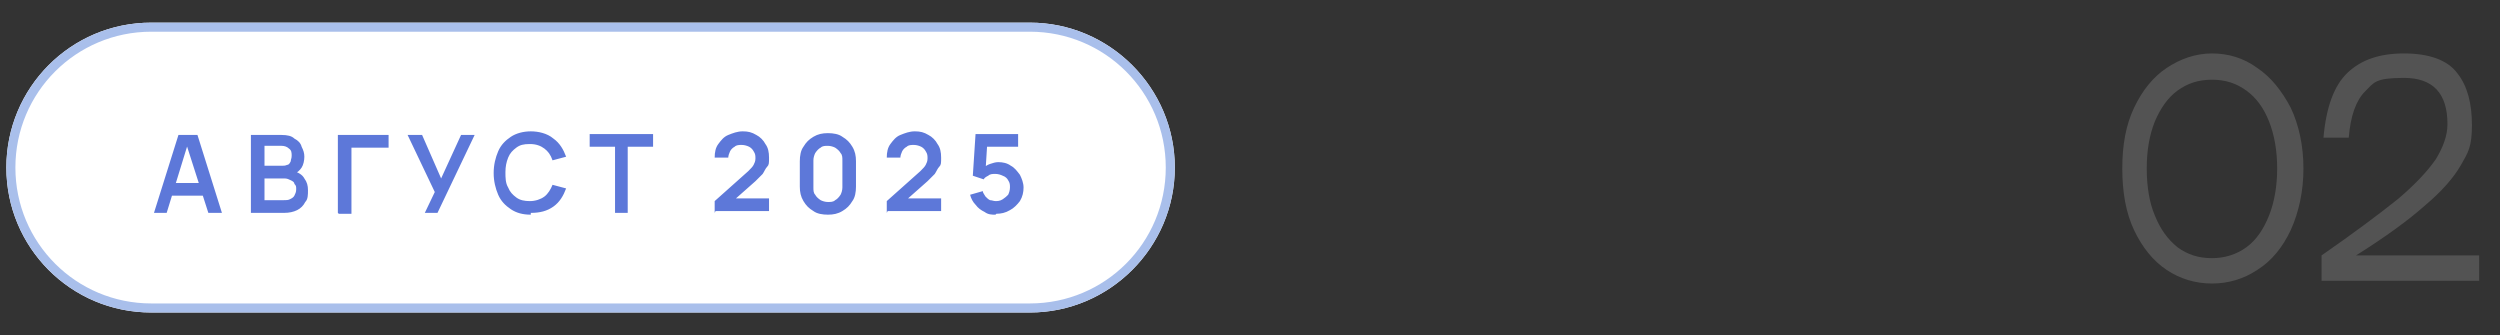 <?xml version="1.0" encoding="UTF-8"?>
<svg xmlns="http://www.w3.org/2000/svg" width="276" height="37" version="1.1" viewBox="0 0 276 37">
  <rect x="0" y="0" width="276" height="37" fill="#333333" stroke="none"/>
  <defs>
    <style>
      .cls-1 {
        fill: #fff;
      }

      .cls-2 {
        fill: #535353;
      }

      .cls-3 {
        fill: #5d78d9;
      }

      .cls-4 {
        fill: #a9bfeb;
      }
    </style>
  </defs>
  <!-- Generator: Adobe Illustrator 28.7.1, SVG Export Plug-In . SVG Version: 1.2.0 Build 142)  -->
  <g>
    <g id="Layer_1">
      <g>
        <path class="cls-1" d="M16.7,2.5h97c8.8,0,16,7.2,16,16h0c0,8.8-7.2,16-16,16H16.7C7.8,34.5.7,27.3.7,18.5h0C.7,9.7,7.8,2.5,16.7,2.5Z"/>
        <path class="cls-4" d="M113.7,34.5H16.7C7.8,34.5.7,27.3.7,18.5S7.8,2.5,16.7,2.5h97c8.8,0,16,7.2,16,16s-7.2,16-16,16ZM16.7,3.5C8.4,3.5,1.7,10.2,1.7,18.5s6.7,15,15,15h97c8.3,0,15-6.7,15-15s-6.7-15-15-15H16.7Z"/>
        <path class="cls-3" d="M17,23.5l2.7-8.6h2.1l2.7,8.6h-1.5l-2.5-7.8h.3l-2.4,7.8h-1.5ZM18.6,21.6v-1.4h4.5v1.4h-4.5ZM27.7,23.5v-8.6h3.4c.6,0,1.1.1,1.4.4.4.2.7.5.8.9.2.4.3.7.3,1.1s-.1.9-.3,1.2c-.2.3-.5.6-.9.7v-.3c.5.1,1,.4,1.2.8.3.4.4.8.4,1.3s0,1-.3,1.3c-.2.4-.5.7-.9.9-.4.2-.9.3-1.4.3h-3.8ZM29.2,22.1h2.1c.3,0,.5,0,.7-.1.2-.1.4-.2.5-.4.1-.2.2-.4.2-.7s0-.4-.2-.6c0-.2-.2-.3-.4-.4-.2-.1-.4-.2-.7-.2h-2.2v2.5ZM29.2,18.3h1.9c.2,0,.4,0,.6-.1.2,0,.3-.2.4-.4,0-.2.1-.3.1-.6s0-.6-.3-.8c-.2-.2-.5-.3-.8-.3h-1.9v2.1ZM37.3,23.5v-8.6h5.6v1.4h-4.1v7.3h-1.4ZM46.9,23.5l1.1-2.3-3-6.3h1.6l2.1,4.8,2.2-4.8h1.5l-4.1,8.6h-1.5ZM58.6,23.7c-.9,0-1.6-.2-2.2-.6-.6-.4-1.1-.9-1.4-1.6-.3-.7-.5-1.5-.5-2.4s.2-1.7.5-2.4c.3-.7.8-1.2,1.4-1.6.6-.4,1.4-.6,2.2-.6s1.8.2,2.5.8c.7.5,1.1,1.2,1.4,2l-1.5.4c-.2-.6-.5-1-.9-1.3-.4-.3-.9-.5-1.6-.5s-1.1.1-1.5.4c-.4.3-.7.6-.9,1.1-.2.5-.3,1-.3,1.6,0,.6,0,1.2.3,1.7.2.5.5.8.9,1.1s.9.4,1.5.4,1.2-.2,1.6-.5c.4-.3.7-.8.9-1.3l1.5.4c-.3.8-.7,1.5-1.4,2-.7.5-1.5.7-2.5.7ZM67.9,23.5v-7.3h-2.8v-1.4h7v1.4h-2.8v7.3h-1.4ZM78.9,23.5v-1.3l3.7-3.3c.3-.3.5-.5.6-.7.1-.2.2-.4.2-.7s0-.5-.2-.8c-.1-.2-.3-.4-.5-.5-.2-.1-.5-.2-.8-.2s-.6,0-.8.2c-.2.1-.4.3-.5.5-.1.2-.2.5-.2.7h-1.5c0-.6.1-1.1.4-1.5.3-.4.6-.8,1.1-1,.5-.2,1-.4,1.6-.4s1,.1,1.5.4c.4.2.8.6,1,1,.3.4.4.9.4,1.5s0,.8-.2,1-.3.5-.5.8c-.2.2-.5.5-.8.8l-2.6,2.3v-.4c-.1,0,4.1,0,4.1,0v1.4h-5.9ZM91.4,23.7c-.6,0-1.2-.1-1.6-.4-.5-.3-.8-.6-1.1-1.1-.3-.5-.4-1-.4-1.6v-2.8c0-.6.1-1.2.4-1.6.3-.5.6-.8,1.1-1.1.5-.3,1-.4,1.6-.4s1.2.1,1.6.4c.5.3.8.6,1.1,1.1.3.5.4,1,.4,1.6v2.8c0,.6-.1,1.2-.4,1.6-.3.5-.6.8-1.1,1.1-.5.3-1,.4-1.6.4ZM91.4,22.3c.3,0,.6,0,.8-.2.2-.1.4-.3.6-.6.1-.2.2-.5.2-.8v-3c0-.3,0-.6-.2-.8-.1-.2-.3-.4-.6-.6-.2-.1-.5-.2-.8-.2s-.6,0-.8.2c-.2.1-.4.3-.6.6-.1.2-.2.5-.2.8v3c0,.3,0,.6.2.8.1.2.3.4.6.6.2.1.5.2.8.2ZM97.9,23.5v-1.3l3.7-3.3c.3-.3.5-.5.6-.7s.2-.4.2-.7,0-.5-.2-.8c-.1-.2-.3-.4-.5-.5-.2-.1-.5-.2-.8-.2s-.6,0-.8.2c-.2.1-.4.3-.5.5-.1.2-.2.5-.2.7h-1.5c0-.6.1-1.1.4-1.5.3-.4.6-.8,1.1-1,.5-.2,1-.4,1.6-.4s1,.1,1.5.4c.4.2.8.6,1,1,.3.4.4.9.4,1.5s0,.8-.2,1-.3.5-.5.8c-.2.2-.5.5-.8.8l-2.6,2.3v-.4c-.1,0,4.1,0,4.1,0v1.4h-5.9ZM109.9,23.7c-.4,0-.8,0-1.2-.3-.4-.2-.7-.4-1-.8-.3-.3-.5-.7-.6-1.1l1.4-.4c0,.2.2.4.3.6.2.2.3.3.5.4.2,0,.4.1.6.1s.5,0,.8-.2.4-.3.6-.5c.1-.2.2-.5.2-.8s0-.5-.2-.8c-.1-.2-.3-.4-.6-.5-.2-.1-.5-.2-.8-.2s-.6,0-.8.2c-.2.1-.4.2-.5.4l-1.2-.4.3-4.6h4.7v1.4h-3.9l.5-.5-.2,3.2-.3-.3c.2-.2.5-.4.8-.5.3-.1.6-.2.9-.2.5,0,1,.1,1.4.4.4.2.7.6,1,1,.2.4.4.9.4,1.4s-.1,1-.4,1.5c-.3.4-.7.8-1.1,1-.5.3-1,.4-1.5.4Z"/>
      </g>
      <path class="cls-2" d="M244.2,31.3c-1.8,0-3.5-.5-5-1.5-1.5-1-2.7-2.5-3.6-4.4-.9-1.9-1.3-4.2-1.3-6.8s.4-4.8,1.3-6.7c.9-1.9,2.1-3.4,3.6-4.4,1.5-1,3.2-1.6,5-1.6s3.5.5,5,1.6c1.5,1,2.7,2.5,3.7,4.4.9,1.9,1.4,4.2,1.4,6.7s-.5,4.8-1.4,6.8c-.9,1.9-2.1,3.4-3.7,4.4-1.5,1-3.2,1.5-5,1.5ZM244.2,28.5c1.4,0,2.7-.4,3.8-1.2,1.1-.8,1.9-2,2.5-3.5.6-1.5.9-3.3.9-5.2s-.3-3.7-.9-5.2c-.6-1.5-1.4-2.6-2.5-3.4-1.1-.8-2.3-1.2-3.8-1.2s-2.7.4-3.8,1.2c-1.1.8-1.9,2-2.5,3.4-.6,1.5-.9,3.2-.9,5.2s.3,3.8.9,5.2c.6,1.5,1.4,2.6,2.5,3.5,1.1.8,2.3,1.2,3.8,1.2ZM256.5,15.3c.3-3.5,1.2-5.9,2.7-7.3,1.5-1.4,3.5-2.1,6.2-2.1s4.8.7,5.9,2.2c1.1,1.4,1.6,3.3,1.6,5.7s-.4,3-1.2,4.4c-.8,1.4-2.1,2.9-4,4.5-1.8,1.6-4.4,3.5-7.6,5.5h13.6v2.8h-17.4v-2.8c3.6-2.5,6.4-4.6,8.4-6.2,1.9-1.6,3.3-3.1,4.2-4.4.8-1.3,1.3-2.6,1.3-3.9,0-3.4-1.6-5.1-4.8-5.1s-3.3.5-4.3,1.5c-1,1-1.6,2.7-1.8,5.1h-2.8Z"/>
    </g>
  </g>
</svg>